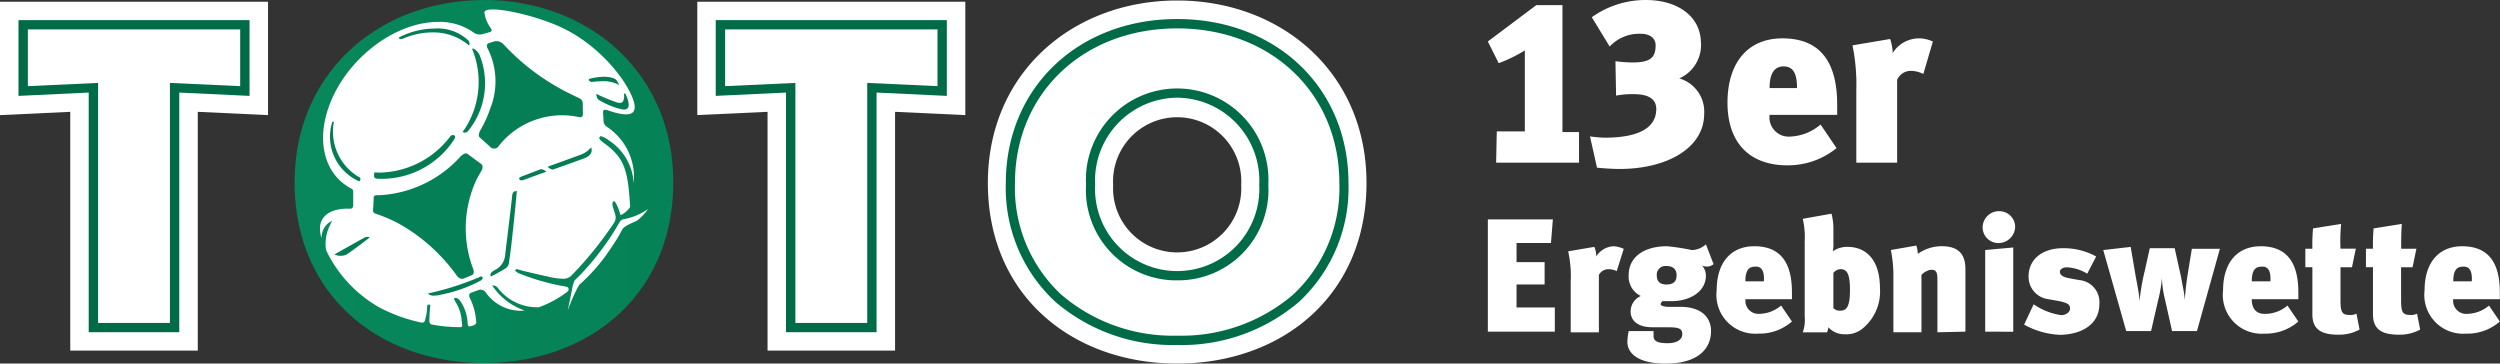 <svg xmlns="http://www.w3.org/2000/svg" width="159.855" height="23.246"><rect width="100%" height="100%" fill="#333333" stroke="none"/><defs><linearGradient id="a" x1="-7.403" y1=".5" x2="16.023" y2=".5" gradientUnits="objectBoundingBox"><stop offset="0" stop-color="#068358"/><stop offset="1" stop-color="#02754e"/></linearGradient><linearGradient id="b" x1="-1.544" y1=".5" x2="4.913" y2=".5" gradientUnits="objectBoundingBox"><stop offset="0" stop-color="#099061"/><stop offset="1" stop-color="#006c47"/></linearGradient><linearGradient id="c" x1="-7.403" y1=".5" x2="16.023" y2=".5" gradientUnits="objectBoundingBox"><stop offset="0" stop-color="#068459"/><stop offset="1" stop-color="#02754e"/></linearGradient></defs><g data-name="00-logo-spiele-toto-1-x-1-mini"><g data-name="Gruppe 963"><g data-name="Gruppe 962"><g data-name="Gruppe 961"><g data-name="Gruppe 960"><g data-name="Gruppe 959" fill-rule="evenodd"><path data-name="Pfad 330" d="M42.658 11.626a11.481 11.481 0 01-11.711 11.239 11.482 11.482 0 01-11.711-11.239A11.482 11.482 0 0130.947.388a11.482 11.482 0 0111.711 11.238m28.519.192a4.1 4.1 0 108.188 0 4.1 4.1 0 10-8.188 0zm16.2-.12c0 7.223-5.429 11.548-12.105 11.548s-12.106-4.328-12.106-11.548c0-7.071 5.458-11.666 12.105-11.666s12.106 4.595 12.106 11.666z" fill="#fff"/><path data-name="Pfad 331" d="M75.271 6.246a5.3 5.3 0 00-5.246 5.572 5.253 5.253 0 1010.493 0 5.3 5.3 0 00-5.247-5.572zm0 11.681a5.778 5.778 0 01-5.828-6.109 5.837 5.837 0 1111.656 0 5.776 5.776 0 01-5.828 6.108zm0-16.111c-6.008 0-10.371 4.156-10.371 9.882a9.321 9.321 0 002.962 7.143 10.958 10.958 0 007.409 2.621 10.962 10.962 0 007.411-2.621 9.327 9.327 0 002.959-7.143c0-5.727-4.36-9.882-10.37-9.882zm0 20.243a11.522 11.522 0 01-7.8-2.769 9.915 9.915 0 01-3.157-7.592c.006-6.073 4.611-10.481 10.957-10.481s10.953 4.408 10.953 10.481a9.923 9.923 0 01-3.153 7.593 11.53 11.53 0 01-7.8 2.769z" fill="#006c47"/><path data-name="Pfad 332" d="M0 .113h17.138v7.248l-4.492-.211v15.267H4.493V7.15L0 7.361V.113" fill="#fff"/><path data-name="Pfad 333" d="M6.272 20.649h4.593V5.302l4.493.206V1.88H1.781v3.628l4.491-.206v15.347zm5.192.594H5.672V5.919l-4.49.212V1.288h14.775v4.843l-4.494-.212v15.324z" fill="#006c47"/><path data-name="Pfad 334" d="M44.586.113h17.138v7.248l-4.492-.211v15.267h-8.153V7.15l-4.493.206V.113" fill="#fff"/><path data-name="Pfad 335" d="M50.858 20.649h4.595V5.302l4.493.206V1.88h-13.58v3.628l4.493-.206v15.347zm5.192.594h-5.791V5.919l-4.493.212V1.288h14.776v4.843l-4.493-.212v15.324z" fill="#006c47"/><path data-name="Pfad 336" d="M24.422 11.434h-.176c-.1 0-.275 0-.32-.116a.6.6 0 01.017-.278v-.017h.017c.123.01.246.013.368.013a5.8 5.8 0 004.453-2.3.219.219 0 01.188-.102.452.452 0 01.092.027c.015.012.09.11-.017.25a5.524 5.524 0 01-4.622 2.523m5.284-2.952a.645.645 0 01-.1-.025l-.025-.01.013-.025a5.512 5.512 0 00.642-5.169l-.053-.143h.095a.861.861 0 01.4.439 4.833 4.833 0 01-.759 4.843.307.307 0 01-.206.09m-6.737 3.107a.264.264 0 01-.038-.007 3.11 3.11 0 01-1.683-3.806l.095.017a3.37 3.37 0 001.6 3.528.144.144 0 01.095.088c.02.042-.01.092-.027.138-.007.02-.012.042-.04.042m7-8.69a3.472 3.472 0 00-2.256-.827h-.048a4.8 4.8 0 00-1.822.363.621.621 0 01-.233.063.109.109 0 01-.097-.034l-.013-.067.023-.013a4.988 4.988 0 012.233-.558 2.856 2.856 0 012.192.771.318.318 0 01.058.243l-.008.088-.033-.032m9.929 4.109a.791.791 0 01-.166-.02 4.994 4.994 0 01-1.408-.572.37.37 0 01-.171-.233l-.043-.185.088.043a10.813 10.813 0 001.266.516.617.617 0 00.161.025.245.245 0 00.2-.083.709.709 0 00.062-.491l.09-.033c.032.058.325.666.176.91a.274.274 0 01-.258.123m-12.154 11.9a.586.586 0 01-.235-.035l-.163-.1.136-.032a17.781 17.781 0 003.159-1.015.291.291 0 01.123-.043s-.02.012.033 0 .062.08.062.08c.007.017.022.055-.095.166a9.078 9.078 0 01-2.571.915 1.911 1.911 0 01-.449.063m3.616-1.338a.31.31 0 01.15-.22c.055-.035.148-.088.213-.126l.065-.037a1.2 1.2 0 00.518-.95c.037-.3.428-3.5.434-3.655.017-.286.13-.333.153-.338l.153-.028-.007.07c-.08.9-.331 3.483-.493 4.473a.508.508 0 01-.188.383c-.193.135-.815.466-.844.479l-.11.058s-.058-.013-.045-.108m3.961-6.725a.51.51 0 01-.243-.128l-.067-.052.08-.03c.018-.007 1.644-.589 2.125-.774a1.538 1.538 0 00.491-.341l.1-.1.025.173c0 .013.04.331-.426.516-.173.072-1.952.7-2.037.731a.172.172 0 01-.05.007m-13.931 5.422s1.757-.992 1.94-1.082a.327.327 0 01.311 0s-.962.749-1.471 1.085a.9.9 0 01-.782 0m18.067-10.9a2.06 2.06 0 00-.935-.175c-.233 0-.572.033-.667.045h-.03a.23.23 0 01-.18-.13c0-.035.02-.062.073-.077a4.173 4.173 0 01.859-.125c.459 0 .777.095.874.26l.163.291-.155-.09m-6.115 6.166a.134.134 0 01-.08-.022l-.067-.068v-.037c0-.017.007-.058.17-.125l1.148-.439a.3.3 0 01.11-.022.506.506 0 01.24.1l.088.05-1.488.541a.482.482 0 01-.121.017" fill="#057d54"/><path data-name="Pfad 337" d="M24.851 6.548a.17.17 0 00.2-.183c0-.216-.007-.453-.007-.687a.366.366 0 00-.175-.323 81.62 81.62 0 01-.82-.4 14.5 14.5 0 01-4.034-3.029l-.043-.045a.626.626 0 00-.543-.195c-.118.033-.22.07-.374.118-.186.05-.146.216-.12.29a4.685 4.685 0 01.193 3.9 7.666 7.666 0 01-.669 1.45l.017-.022s-.161.288-.017.419.6.533.722.656a.368.368 0 00.434-.037 5.143 5.143 0 015.237-1.911" transform="translate(12.219 .949)" fill="url(#a)"/><path data-name="Pfad 338" d="M32.281 14.752s-.2.371-.313.558q-.3.489-.616.932l-.017.027a10.784 10.784 0 01-1.168 1.415c-.216.225-.434.438-.656.632a10.479 10.479 0 00-.731 1.644l.288-1.39v-.01a2.216 2.216 0 01.136-.5c.037-.063.256-.26.441-.453A17.18 17.18 0 0032.1 14.3a.367.367 0 01.28-.193l.067-.015a3.793 3.793 0 001.469-.632 3.154 3.154 0 01-.7.741c-.145.093-.756.285-.939.554zm-5.392 4.989a3.167 3.167 0 01-2.6-1.265.375.375 0 00-.241-.125l-.1-.013.053.083a4.057 4.057 0 002.027 1.526c-.116.012-.23.018-.341.018a2.755 2.755 0 01-2.167-1.2.416.416 0 00-.406-.138l-.523.191c-.145.052-.108.221-.095.273a4.009 4.009 0 01.436 1.628c0 .118-.161.2-.433.25-.06-.008-.1-.048-.116-.171a2.708 2.708 0 00-.416-1.371c-.113-.188-.23-.283-.351-.283h-.038l-.052.023c-.025.043 0 .107.116.29a.556.556 0 01.035.062 2.522 2.522 0 01.326 1.117l.013.095c.017.131.025.218 0 .25a.13.13 0 01-.07.032 9.525 9.525 0 01-1.889-.175.221.221 0 01-.12-.193 8.119 8.119 0 01.053-.954.116.116 0 00-.018-.1l-.022-.02h-.072c-.047 0-.08.052-.083.1v.033a3.29 3.29 0 01-.145.887.158.158 0 01-.173.133h-.033a10.14 10.14 0 01-2.746-.994 8.32 8.32 0 01-3.365-3.636 2.63 2.63 0 01.28-1.663l.1-.213a1.154 1.154 0 00-.461.383 1.4 1.4 0 00-.221.719 2.521 2.521 0 01-.09-.609c0-.872.777-1.321 1.952-1.271.1 0 .173-.093.173-.218v-.872c0-.087-.025-.148-.146-.21-1.581-.839-2.227-2.811-1.453-5.107 1.028-3.059 4.182-5.538 7.043-5.537a3.745 3.745 0 012.3.711.667.667 0 00.526.068c.1-.025.286-.078.479-.133.141-.038.1-.153.075-.21A2.157 2.157 0 0123.455.9c-.008-.524 2.912.047 4.8.892 2.779 1.243 4.643 3.923 4.8 5.016.1.7-.523.757-1.739.331l-.035-.01s-.24-.065-.24.113.032.419.032.621a.459.459 0 00.208.333h-.007A3.848 3.848 0 0133 11.814a3.489 3.489 0 00-1.578-2.738A1.557 1.557 0 0030.9 8.8c-.05 0-.1.1-.1.107-.037.12.393.4.433.434 1.073.83 1.4 1.489 1.528 3.824.013.095.033.145-.033.23a1.407 1.407 0 01-.516.433.345.345 0 01-.055.015l-.018-.06a6.717 6.717 0 00-.116-.348 2.353 2.353 0 00-.133-.291c-.058-.116-.107-.181-.151-.181 0 0-.03-.01-.067.04a.392.392 0 00-.023.238l.042.15.03.1c.017.06.035.116.053.171a1.339 1.339 0 01.075.3.666.666 0 01-.128.414A23.027 23.027 0 0129 17.732a.739.739 0 01-.581.183 3.816 3.816 0 01-.749-.1 61.862 61.862 0 01-1.827-.424 1.829 1.829 0 00-.333-.087c-.058 0-.082.07-.082.078s-.007.065.2.175a14.118 14.118 0 002.927.844c.156.025.26.048.273.135a.177.177 0 01-.055.2 6.779 6.779 0 01-1.844 1.009h-.035zM23.425.1C16.777.1 11.32 4.688 11.32 11.761c0 7.219 5.429 11.546 12.105 11.546s12.106-4.327 12.106-11.546c0-7.073-5.459-11.666-12.106-11.666z" transform="translate(7.519 -.095)" fill="url(#b)"/><path data-name="Pfad 339" d="M21.248 6.667l-.882-.649c-.155-.115-.421.15-.421.15v-.007a7.506 7.506 0 01-5.172 2.5h-.163.008s-.246-.022-.246.141-.038.716-.038.8a.207.207 0 00.16.241 9.433 9.433 0 011.506.648 11.376 11.376 0 013.724 3.368v-.008s.195.233.414.138.331-.14.513-.216.1-.33.1-.349A7.363 7.363 0 0120.93 7.7c.121-.233.245-.456.371-.672.03-.092.068-.275-.055-.359" transform="translate(9.523 3.82)" fill="url(#c)"/></g></g></g></g></g><path data-name="Pfad 368" d="M108.757 2.733c0-1.631-1.427-2.732-3.507-2.732a5.915 5.915 0 00-3.466 1.1l1.142 1.876a2.579 2.579 0 012-.816c.571 0 .938.285.938.734 0 .816-.367 1.1-1.509 1.1a8.61 8.61 0 01-1.06-.082l.041 2.2a5.809 5.809 0 011.427-.082c.979.082 1.142.571 1.142.938 0 1.346-1.387 1.835-3.3 1.835a7.963 7.963 0 01-.938-.082l.449 2c.408.041 1.02.082 1.427.082 3.181 0 5.424-1.427 5.424-3.507a2.212 2.212 0 00-1.59-2.284 2.336 2.336 0 001.387-2.284zm-13.091 7.668h5.3V8.443h-1.06V.327h-1.67l-3.1 2.325.693 1.387a9.1 9.1 0 001.672-.816v5.178h-1.794l-.041 2zm3.752 10.807v-1.55h-2.447v-1.469h1.794v-1.427h-1.794v-1.223h2.2l.122-1.509h-4.157v7.177zm4.4-5.3a1.919 1.919 0 00-.652-.163 1.4 1.4 0 00-1.1.652 1.49 1.49 0 00-.122-.612l-1.672.285a7.3 7.3 0 01.163 1.917v3.262h1.801v-3.67a.7.7 0 01.612-.367 1.256 1.256 0 01.53.122l.449-1.427zm5.75.979l-.489-1.264a1.376 1.376 0 01-.9.367 13.441 13.441 0 00-1.59-.245c-1.468 0-2.447.693-2.447 1.835a1.371 1.371 0 00.775 1.346 1.081 1.081 0 00-.652.979c0 .652.53 1.02 1.387 1.02h.938c.775 0 .979.082.979.449 0 .326-.326.571-.938.571s-.9-.122-.9-.449v-.326h-1.59a3.592 3.592 0 00-.082.693c0 .734.693 1.387 2.447 1.387 2 0 2.9-.9 2.9-2.08 0-.938-.693-1.55-1.957-1.55h-.775c-.285 0-.489-.082-.489-.163s.041-.122.122-.2h.571c1.183 0 2.2-.612 2.2-1.631a.984.984 0 00-.245-.652.685.685 0 00.734-.082zm-2.365.734c0 .408-.245.571-.652.571s-.612-.2-.612-.571a.558.558 0 01.612-.612c.371-.002.656.161.656.609zm4.4 1.509h2.977v-.449c0-1.835-.693-2.936-2.406-2.936-1.509 0-2.406 1.06-2.406 2.814a2.48 2.48 0 002.651 2.773 3.143 3.143 0 002.161-.775l-.693-1.02a2.2 2.2 0 01-1.387.53.832.832 0 01-.889-.94zm1.183-1.142h-1.183c0-.734.245-.938.612-.938.449-.041.612.326.571.938zm7.422.449c0-1.794-.856-2.651-2.08-2.651a1.588 1.588 0 00-.938.285 2.166 2.166 0 00.041-.571v-.816a3.671 3.671 0 00-.122-1.02l-1.835.326a5.335 5.335 0 01.122 1.468v4.771a2.4 2.4 0 01-.122 1.02h1.55a.96.96 0 00.082-.326 1.362 1.362 0 001.06.449 1.62 1.62 0 001.183-.408 3.05 3.05 0 001.06-2.528zm-1.917.082c0 .979-.163 1.346-.612 1.346a.578.578 0 01-.449-.163v-2.247a.6.6 0 01.449-.245c.408 0 .612.285.612 1.3zm7.381 2.692v-4c0-.734-.245-1.468-1.509-1.468h-.027a2.664 2.664 0 00-1.509.489 2.067 2.067 0 00-.091-.531l-1.631.285a8.391 8.391 0 01.163 1.794v3.466h1.794v-3.67a1.194 1.194 0 01.571-.326c.245 0 .449 0 .449.571v3.426l1.794-.041zm3.181-6.688a1.01 1.01 0 00-1.02-1.02 1.045 1.045 0 00-1.06 1.02 1.01 1.01 0 001.02 1.02 1.072 1.072 0 001.06-1.02zm-.122 6.688v-5.387l-1.794.163v5.22zm5.505-1.754a1.415 1.415 0 00-1.3-1.55l-.652-.122c-.449-.082-.571-.245-.571-.408s.2-.285.449-.285a2.779 2.779 0 011.3.408l.571-1.1a4.318 4.318 0 00-2.121-.53c-1.346 0-2.2.734-2.2 1.794a1.441 1.441 0 001.264 1.468l.693.122c.53.122.693.2.693.489 0 .2-.245.408-.571.408a4.174 4.174 0 01-1.754-.693l-.612 1.3a5.152 5.152 0 002.324.652c1.509-.041 2.488-.775 2.488-1.957zm7.708-3.548h-1.794l-.245 1.509a16.75 16.75 0 00-.2 1.713v.082c-.041-.53-.163-1.02-.245-1.509l-.408-1.835h-1.59l-.326 1.468a12.572 12.572 0 00-.326 1.917c-.041-.612-.2-1.264-.285-1.794l-.285-1.672-1.754.2 1.468 5.179h1.59l.449-1.957a8.678 8.678 0 00.245-1.427 6.683 6.683 0 00.2 1.387l.449 2h1.59l1.468-5.261zm2.039 3.222h2.977v-.449c0-1.835-.693-2.936-2.406-2.936-1.509 0-2.406 1.06-2.406 2.814a2.48 2.48 0 002.651 2.773 3.143 3.143 0 002.161-.775l-.693-1.02a2.2 2.2 0 01-1.387.53c-.816.041-.9-.612-.9-.938zm1.183-1.142h-1.183c0-.734.245-.938.612-.938.457-.044.62.323.579.934zm4.527-3.67l-1.794.285a12.287 12.287 0 00-.041 1.3h-.449v1.183h.449v3.014c0 1.02.652 1.3 1.672 1.3a2.73 2.73 0 001.346-.326l-.2-1.02a.807.807 0 01-.449.082c-.449 0-.571-.163-.571-.9v-2.149h.734l.246-1.187h-.979a10.621 10.621 0 01.041-1.59zm3.874 0l-1.794.285a12.3 12.3 0 00-.041 1.3h-.449v1.183h.449v3.014c0 1.02.652 1.3 1.672 1.3a2.73 2.73 0 001.346-.326l-.2-1.02a.807.807 0 01-.449.082c-.449 0-.571-.163-.571-.9v-2.149h.734l.245-1.183h-.973c0-.489 0-1.02.041-1.59zm3.3 4.812h2.977v-.449c0-1.835-.693-2.936-2.406-2.936-1.509 0-2.406 1.06-2.406 2.814a2.48 2.48 0 002.651 2.773 3.143 3.143 0 002.161-.775l-.693-1.02a2.2 2.2 0 01-1.387.53.832.832 0 01-.9-.938zm1.183-1.142h-1.183c0-.734.245-.938.612-.938.449-.041.612.326.571.938zm-44.9-10.644h4.323v-.652c0-2.651-1.02-4.241-3.507-4.241-2.2 0-3.507 1.55-3.507 4.119 0 2.488 1.346 4 3.833 4a4.923 4.923 0 003.14-1.1l-1.02-1.509a3.2 3.2 0 01-2.039.775 1.233 1.233 0 01-1.223-1.387zm1.754-1.713h-1.754c0-1.02.367-1.387.9-1.387.652 0 .856.53.856 1.387zm8.686-2.977a2.115 2.115 0 00-.979-.2 1.994 1.994 0 00-1.59.938 2.933 2.933 0 00-.163-.9l-2.406.408a12.472 12.472 0 01.245 2.814v4.686h2.61v-5.3a.958.958 0 01.9-.571 1.829 1.829 0 01.775.2l.612-2.08z" fill="#fff"/></g></svg>